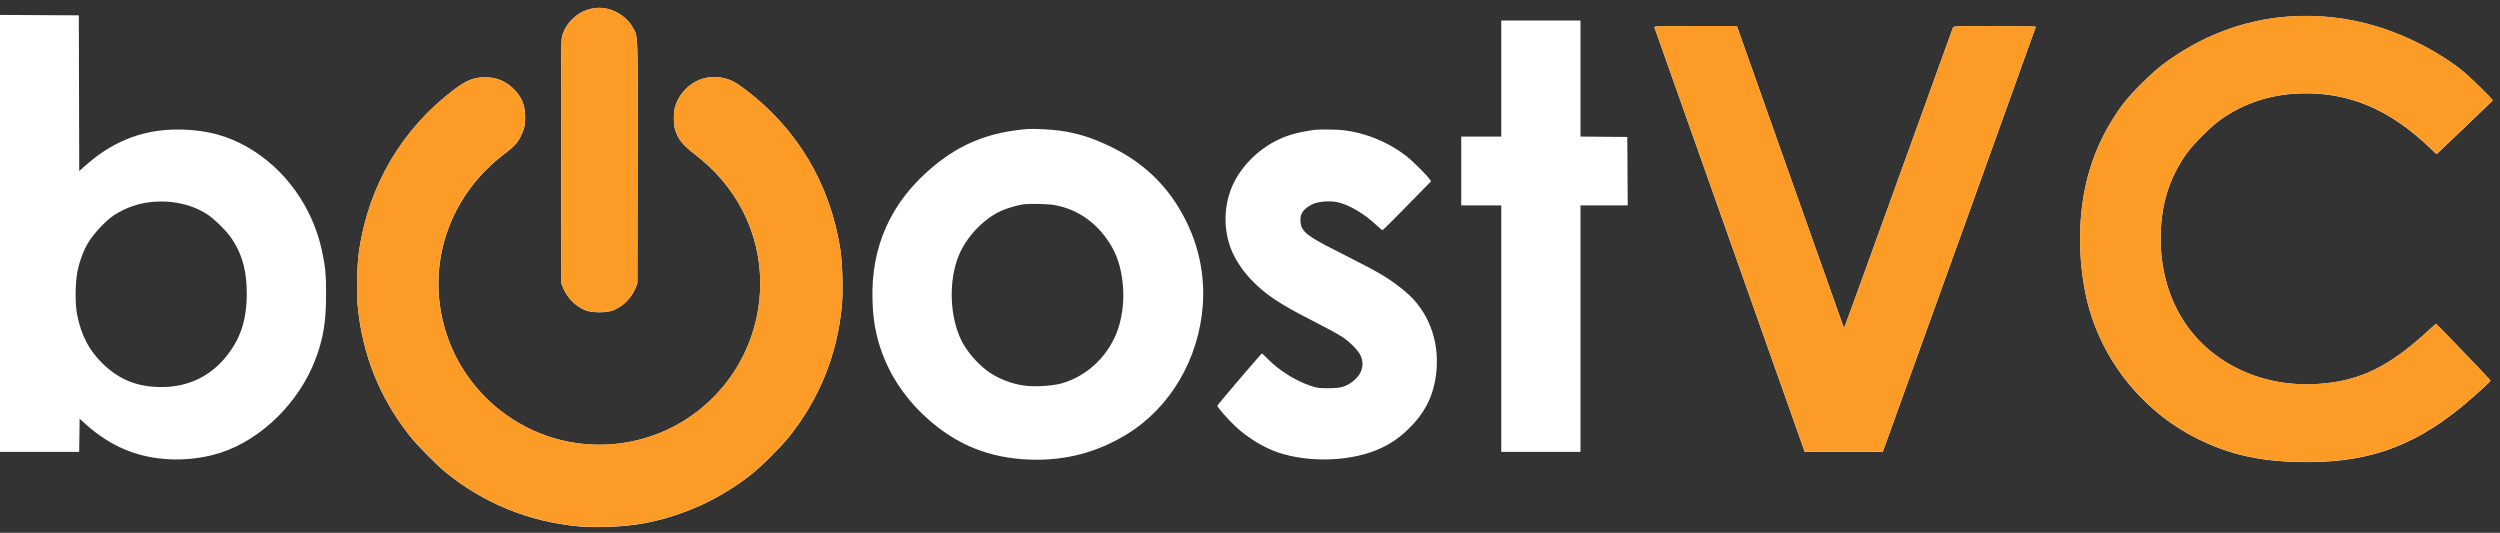 <svg width="244" height="52" viewBox="0 0 244 52" fill="none" xmlns="http://www.w3.org/2000/svg">
<rect x="0" y="0" width="244" height="52" fill="#333333" stroke="none"/>
<path fill-rule="evenodd" clip-rule="evenodd" d="M57.768 0.845C56.444 1.098 55.248 2.192 54.873 3.493C54.761 3.885 54.75 5.102 54.769 15.795L54.79 27.662L54.97 28.109C55.362 29.079 56.195 29.909 57.163 30.293C57.798 30.544 59.202 30.544 59.837 30.293C60.804 29.909 61.637 29.079 62.029 28.109L62.21 27.662L62.23 15.834C62.253 2.767 62.286 3.675 61.761 2.685C61.292 1.801 60.207 1.029 59.169 0.84C58.634 0.742 58.301 0.743 57.768 0.845ZM0 22.78V44.103H3.865H7.729L7.75 42.485L7.771 40.868L8.3 41.347C9.732 42.645 11.247 43.567 12.882 44.136C15.55 45.065 18.767 45.079 21.557 44.175C25.547 42.881 29.237 39.225 30.813 35.004C31.556 33.013 31.822 31.382 31.825 28.794C31.827 26.777 31.762 26.069 31.428 24.499C30.51 20.183 27.791 16.413 24.086 14.32C22.205 13.257 20.304 12.739 17.964 12.652C14.309 12.515 11.249 13.612 8.455 16.059L7.733 16.692L7.713 9.095L7.693 1.497L3.847 1.477L0 1.456V22.78ZM223.327 1.621C218.976 1.935 214.766 3.542 211.114 6.282C209.996 7.12 207.983 9.12 207.2 10.17C205.367 12.624 204.114 15.403 203.503 18.367C202.835 21.603 202.852 25.258 203.551 28.677C204.789 34.734 208.883 40.035 214.47 42.816C217.52 44.333 220.42 45.003 224.329 45.094C230.777 45.245 235.249 43.749 240.13 39.812C240.848 39.233 242.521 37.751 242.855 37.397L243.081 37.158L242.821 36.862C242.401 36.382 237.805 31.606 237.764 31.606C237.744 31.606 237.394 31.913 236.987 32.289C233.573 35.441 230.913 36.87 227.594 37.337C224.299 37.801 221.169 37.34 218.417 35.985C213.625 33.626 210.88 28.988 210.88 23.249C210.88 20.081 211.679 17.452 213.378 15.028C214.036 14.09 215.778 12.35 216.738 11.672C219.159 9.963 221.923 9.112 225.056 9.112C229.498 9.112 233.331 10.786 237.095 14.37L237.809 15.049L240.531 12.46C242.029 11.036 243.265 9.842 243.279 9.808C243.319 9.705 241.126 7.552 240.325 6.909C238.093 5.116 234.955 3.485 232.041 2.603C229.144 1.726 226.304 1.406 223.327 1.621ZM146.523 7.667V13.33H144.57H142.617V16.688V20.047H144.57H146.523V32.075V44.103H150.389H154.255V32.075V20.047H156.56H158.865L158.844 16.708L158.824 13.369L156.539 13.348L154.255 13.327V7.666V2.005H150.389H146.523V7.667ZM161.476 2.688C161.536 2.842 175.847 43.255 176.024 43.771L176.139 44.103H179.948H183.757L184.076 43.224C186.075 37.719 198.696 2.663 198.696 2.616C198.696 2.58 196.89 2.551 194.682 2.551C190.932 2.551 190.664 2.56 190.614 2.688C190.584 2.763 188.205 9.344 185.327 17.312C182.449 25.28 180.067 31.847 180.034 31.906C179.993 31.981 179.94 31.923 179.858 31.712C179.795 31.546 177.443 24.918 174.633 16.982L169.524 2.553L165.474 2.552C161.649 2.551 161.427 2.559 161.476 2.688ZM68.994 7.586C67.552 7.85 66.321 8.979 65.889 10.435C65.747 10.912 65.726 11.939 65.846 12.462C66.076 13.457 66.584 14.129 67.814 15.064C71.897 18.169 74.201 22.715 74.198 27.66C74.193 35.717 68.179 42.445 60.202 43.317C51.721 44.244 44.028 38.185 42.921 29.708C42.191 24.116 44.55 18.59 49.167 15.077C50.181 14.306 50.499 13.962 50.842 13.27C51.167 12.614 51.259 12.203 51.257 11.416C51.253 10.246 50.878 9.37 50.052 8.606C49.266 7.877 48.422 7.55 47.331 7.55C46.245 7.55 45.54 7.831 44.324 8.747C39.267 12.558 36.031 18.017 35.057 24.379C34.855 25.697 34.779 28.406 34.905 29.782C35.344 34.558 37.045 38.823 39.997 42.55C40.727 43.472 42.63 45.403 43.505 46.108C47.249 49.13 51.58 50.898 56.38 51.366C58.184 51.541 60.977 51.42 62.778 51.089C66.629 50.38 70.241 48.738 73.349 46.283C74.347 45.496 76.233 43.615 77.024 42.619C80.012 38.859 81.732 34.57 82.172 29.782C82.299 28.406 82.223 25.698 82.021 24.379C81.038 17.963 77.814 12.55 72.675 8.687C72.289 8.396 71.814 8.079 71.621 7.982C70.769 7.555 69.89 7.423 68.994 7.586ZM100.285 12.595C96.57 12.895 93.788 14 91.085 16.25C86.945 19.696 84.966 24.088 85.158 29.407C85.205 30.709 85.319 31.636 85.558 32.66C86.282 35.754 87.956 38.539 90.446 40.789C93.375 43.438 96.601 44.731 100.598 44.86C104.017 44.97 107.154 44.135 110.043 42.345C114.245 39.742 117.005 35.03 117.393 29.796C117.653 26.294 116.726 22.801 114.736 19.781C113.153 17.379 111.074 15.596 108.315 14.271C106.566 13.432 105.133 12.986 103.443 12.754C102.544 12.631 100.88 12.547 100.285 12.595ZM128.246 12.678C126.491 12.944 125.562 13.214 124.483 13.771C122.447 14.823 120.762 16.688 120.077 18.648C119.38 20.641 119.472 22.862 120.327 24.724C120.71 25.558 121.369 26.51 122.092 27.273C123.444 28.702 124.891 29.674 128.043 31.27C129.293 31.903 130.615 32.621 130.98 32.865C131.78 33.399 132.563 34.195 132.795 34.707C133.204 35.609 132.917 36.552 132.025 37.233C131.335 37.76 130.843 37.894 129.613 37.891C128.673 37.888 128.543 37.869 127.856 37.632C126.375 37.121 124.835 36.152 123.758 35.052C123.458 34.746 123.192 34.496 123.167 34.496C123.099 34.496 118.839 39.489 118.813 39.599C118.786 39.717 119.857 40.944 120.557 41.597C121.779 42.736 123.353 43.698 124.772 44.171C127.907 45.218 132.087 45.027 134.846 43.711C135.794 43.259 136.614 42.689 137.384 41.946C139.139 40.255 139.98 38.531 140.199 36.178C140.479 33.176 139.368 30.323 137.213 28.506C135.742 27.265 134.755 26.665 131.488 25.022C128.051 23.294 127.415 22.891 127.068 22.217C126.891 21.873 126.871 21.245 127.026 20.884C127.181 20.523 127.59 20.166 128.127 19.92C128.736 19.642 129.893 19.571 130.668 19.764C131.769 20.038 133.202 20.901 134.347 21.98C134.632 22.248 134.896 22.468 134.934 22.467C134.971 22.466 136.052 21.394 137.334 20.083L139.665 17.7L139.526 17.487C139.264 17.087 137.816 15.655 137.191 15.177C135.446 13.845 133.312 12.974 131.138 12.708C130.516 12.632 128.676 12.613 128.246 12.678ZM14.594 19.737C13.274 19.891 11.839 20.453 10.854 21.201C10.117 21.76 9.081 22.897 8.639 23.631C8.162 24.423 7.794 25.393 7.568 26.453C7.337 27.536 7.316 29.644 7.525 30.698C7.93 32.738 8.689 34.196 10.017 35.484C11.656 37.075 13.42 37.776 15.779 37.776C18.534 37.776 20.831 36.585 22.443 34.319C23.579 32.723 24.087 30.98 24.087 28.677C24.087 26.321 23.571 24.572 22.414 23.012C21.937 22.369 20.886 21.355 20.283 20.957C18.715 19.921 16.707 19.491 14.594 19.737ZM99.856 19.947C99.372 20.014 98.426 20.283 97.871 20.513C96.112 21.238 94.335 23.07 93.572 24.945C92.558 27.436 92.68 30.934 93.862 33.285C94.347 34.249 95.303 35.383 96.244 36.111C97.223 36.868 98.584 37.433 99.886 37.623C100.909 37.773 102.648 37.681 103.566 37.429C105.964 36.77 107.982 34.946 108.953 32.56C109.512 31.187 109.747 29.435 109.592 27.799C109.431 26.093 109.017 24.82 108.234 23.628C106.925 21.634 105.089 20.393 102.872 20.005C102.266 19.899 100.45 19.864 99.856 19.947Z" fill="white"/>
<path fill-rule="evenodd" clip-rule="evenodd" d="M57.766 0.833C56.442 1.086 55.246 2.18 54.871 3.481C54.758 3.872 54.748 5.09 54.767 15.783L54.788 27.65L54.968 28.097C55.36 29.067 56.193 29.897 57.16 30.28C57.796 30.532 59.2 30.532 59.835 30.28C60.802 29.897 61.635 29.067 62.027 28.097L62.208 27.65L62.228 15.822C62.251 2.755 62.284 3.663 61.758 2.673C61.29 1.789 60.205 1.017 59.167 0.827C58.632 0.73 58.299 0.731 57.766 0.833ZM223.325 1.609C218.974 1.923 214.764 3.53 211.112 6.269C209.994 7.108 207.981 9.108 207.197 10.158C205.365 12.612 204.112 15.391 203.501 18.355C202.833 21.591 202.85 25.246 203.549 28.665C204.787 34.722 208.881 40.023 214.468 42.803C217.518 44.321 220.418 44.991 224.327 45.082C230.775 45.232 235.247 43.737 240.128 39.8C240.846 39.221 242.519 37.739 242.853 37.385L243.079 37.146L242.819 36.85C242.399 36.37 237.803 31.594 237.762 31.594C237.742 31.594 237.392 31.901 236.984 32.277C233.571 35.428 230.911 36.858 227.592 37.325C224.297 37.788 221.167 37.327 218.415 35.973C213.622 33.614 210.878 28.976 210.878 23.237C210.878 20.069 211.677 17.44 213.376 15.016C214.034 14.078 215.776 12.338 216.736 11.66C219.157 9.951 221.921 9.1 225.054 9.1C229.496 9.1 233.329 10.774 237.093 14.358L237.807 15.037L240.529 12.448C242.027 11.024 243.263 9.83 243.277 9.796C243.317 9.693 241.124 7.54 240.323 6.897C238.091 5.104 234.953 3.472 232.039 2.591C229.141 1.714 226.302 1.394 223.325 1.609ZM161.474 2.676C161.534 2.83 175.844 43.243 176.022 43.758L176.137 44.09H179.946H183.755L184.074 43.212C186.073 37.707 198.694 2.651 198.694 2.603C198.694 2.568 196.888 2.539 194.68 2.539C190.93 2.539 190.662 2.548 190.612 2.676C190.582 2.751 188.203 9.332 185.325 17.3C182.447 25.268 180.065 31.835 180.032 31.894C179.991 31.969 179.938 31.911 179.856 31.7C179.792 31.534 177.441 24.905 174.631 16.969L169.522 2.54L165.472 2.54C161.646 2.539 161.425 2.547 161.474 2.676ZM68.992 7.574C67.549 7.838 66.319 8.967 65.887 10.422C65.745 10.9 65.724 11.927 65.844 12.45C66.074 13.445 66.581 14.117 67.811 15.052C71.895 18.156 74.199 22.702 74.196 27.648C74.191 35.705 68.177 42.432 60.199 43.304C51.719 44.232 44.025 38.172 42.919 29.696C42.189 24.104 44.548 18.577 49.165 15.065C50.179 14.293 50.497 13.95 50.84 13.258C51.165 12.602 51.257 12.191 51.254 11.404C51.251 10.234 50.876 9.358 50.05 8.594C49.264 7.865 48.42 7.538 47.329 7.538C46.242 7.538 45.538 7.818 44.322 8.735C39.265 12.546 36.029 18.005 35.055 24.367C34.853 25.685 34.777 28.394 34.903 29.77C35.342 34.546 37.042 38.811 39.995 42.538C40.725 43.46 42.628 45.39 43.503 46.096C47.247 49.118 51.577 50.886 56.378 51.353C58.182 51.529 60.974 51.408 62.776 51.077C66.627 50.368 70.239 48.726 73.347 46.271C74.345 45.484 76.231 43.603 77.022 42.606C80.01 38.847 81.73 34.558 82.17 29.77C82.297 28.394 82.221 25.686 82.019 24.367C81.036 17.951 77.812 12.537 72.673 8.675C72.287 8.384 71.812 8.067 71.619 7.97C70.767 7.543 69.888 7.41 68.992 7.574Z" fill="#FC9C26"/>
</svg>
